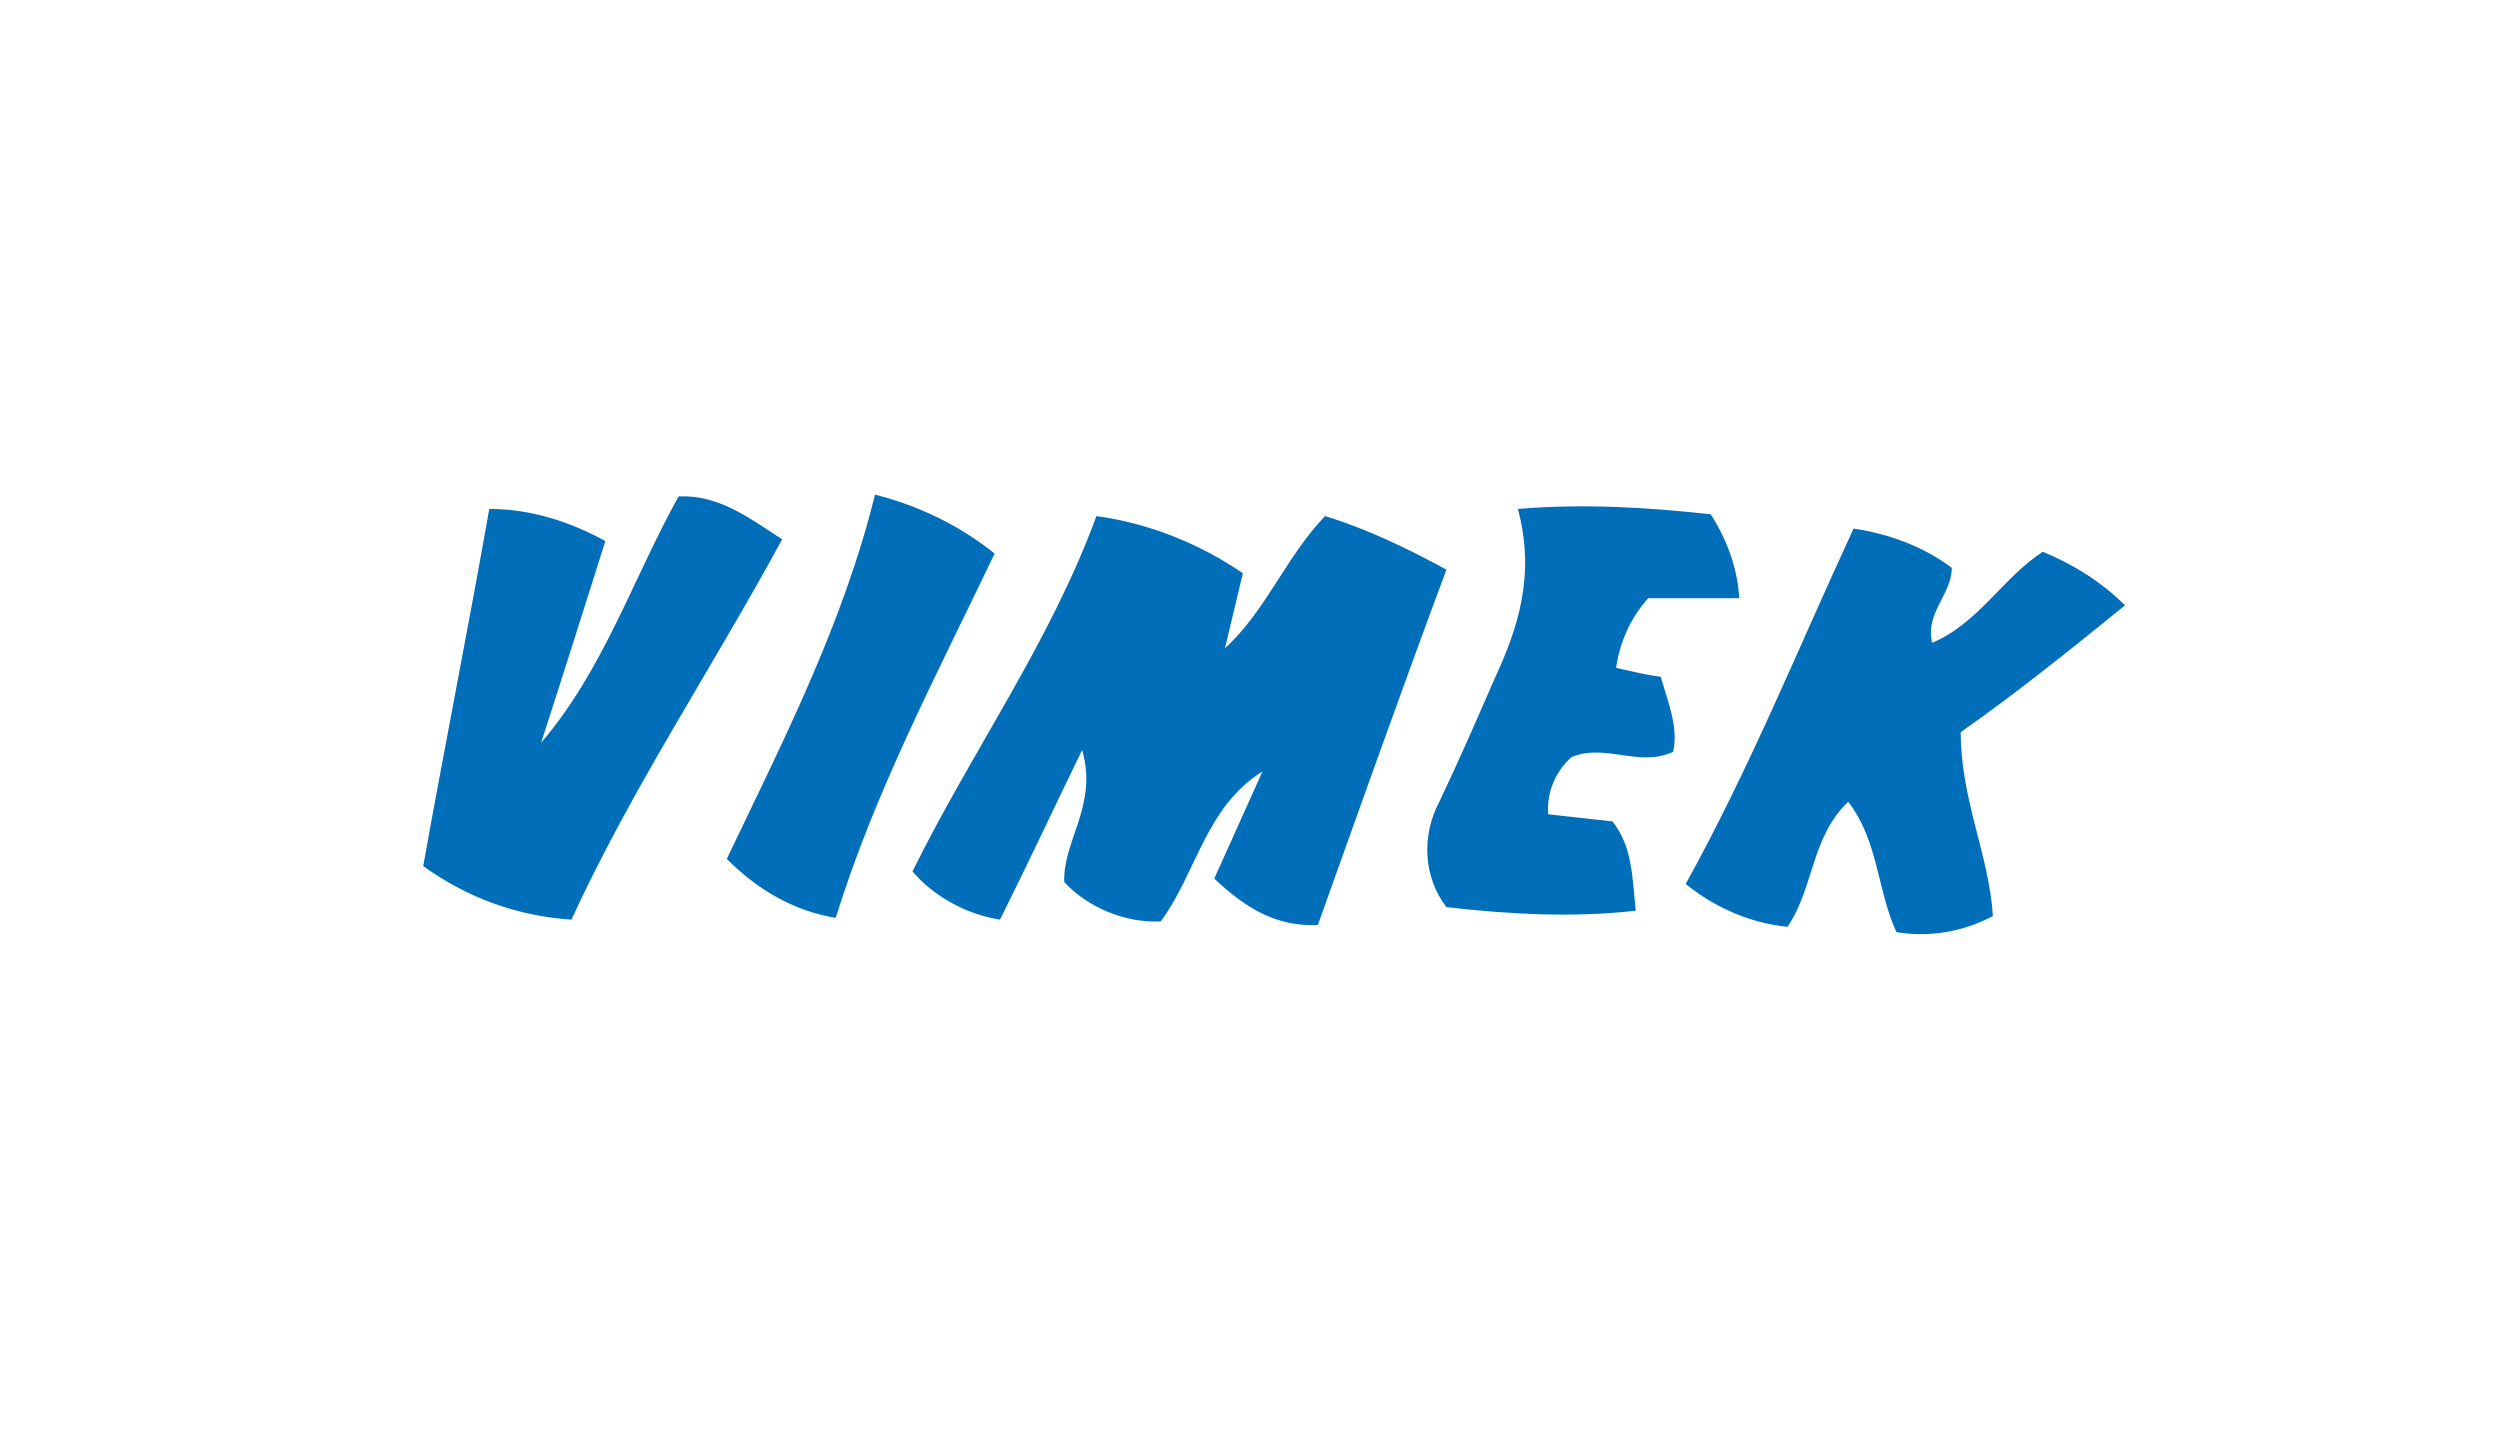 <?xml version="1.0" encoding="utf-8"?>
<!-- Generator: Adobe Illustrator 25.0.0, SVG Export Plug-In . SVG Version: 6.00 Build 0)  -->
<svg version="1.1" id="vimek_1_" xmlns="http://www.w3.org/2000/svg" xmlns:xlink="http://www.w3.org/1999/xlink" x="0px" y="0px"
	 viewBox="0 0 140 80" width="140px" height="80px" enable-background="new 0 0 140 80" xml:space="preserve">
<path id="vimek" fill-rule="evenodd" clip-rule="evenodd" fill="#006EB9" d="M74.2,28.9c-2.2,2.3-3.3,5.3-5.6,7.4l1-4.2
	c-2.5-1.7-5.3-2.8-8.2-3.2c-2.6,7.1-7,13.2-10.3,19.9c1.2,1.4,3,2.4,4.9,2.7c1.5-3,2.9-6,4.6-9.5c0.9,3.1-1.1,5.1-1,7.4
	c1.3,1.4,3.4,2.3,5.4,2.2c2-2.7,2.5-6.4,5.7-8.4L68,49.2c1.8,1.7,3.5,2.7,5.8,2.6c2.4-6.7,4.7-13.2,7.2-19.9
	C78.8,30.7,76.5,29.6,74.2,28.9z M119,33.9c-1.3-1.3-2.9-2.3-4.6-3c-2.2,1.4-3.6,4-6.2,5.1c-0.4-1.7,1.1-2.7,1.1-4.2
	c-1.6-1.2-3.5-1.9-5.5-2.2c-3.1,6.7-5.8,13.4-9.4,19.9c1.6,1.3,3.6,2.2,5.7,2.4c1.5-2.2,1.3-5,3.4-7c1.7,2.2,1.6,4.9,2.7,7.3
	c1.8,0.3,3.7,0,5.4-0.9c-0.2-3.4-1.8-6.5-1.8-10.3C112.8,38.9,115.8,36.5,119,33.9z M38,27.8c-2.6,4.7-4.2,9.7-7.7,13.8
	c1.2-3.7,2.4-7.5,3.6-11.3c-2-1.1-4.2-1.8-6.5-1.8c-1.2,6.8-2.5,13.3-3.7,20c2.5,1.8,5.3,2.8,8.3,3c3.4-7.4,7.9-14.1,11.8-21.3
	C41.8,28.9,40.2,27.7,38,27.8z M90.5,37.4c0.2-1.4,0.8-2.8,1.8-3.9h5.1c-0.1-1.7-0.7-3.3-1.6-4.7c-3.6-0.4-7.2-0.6-10.8-0.3
	c1,3.7,0,6.7-1.3,9.5c-1,2.3-2,4.6-3.1,6.9c-1,1.9-0.9,4.2,0.4,5.9c3.5,0.4,7.1,0.6,10.6,0.2c-0.2-2-0.2-3.6-1.3-5l-3.6-0.4
	c-0.1-1.2,0.4-2.4,1.3-3.2c1.9-0.8,3.8,0.6,5.7-0.3c0.3-1.4-0.3-2.8-0.7-4.2C92.2,37.8,91.4,37.6,90.5,37.4z M49,27.7
	c-1.8,7.3-5.2,13.9-8.3,20.4c1.7,1.7,3.7,2.9,6.1,3.3c2.2-7.1,5.7-13.7,8.9-20.4C53.7,29.4,51.4,28.3,49,27.7z"/>
</svg>
